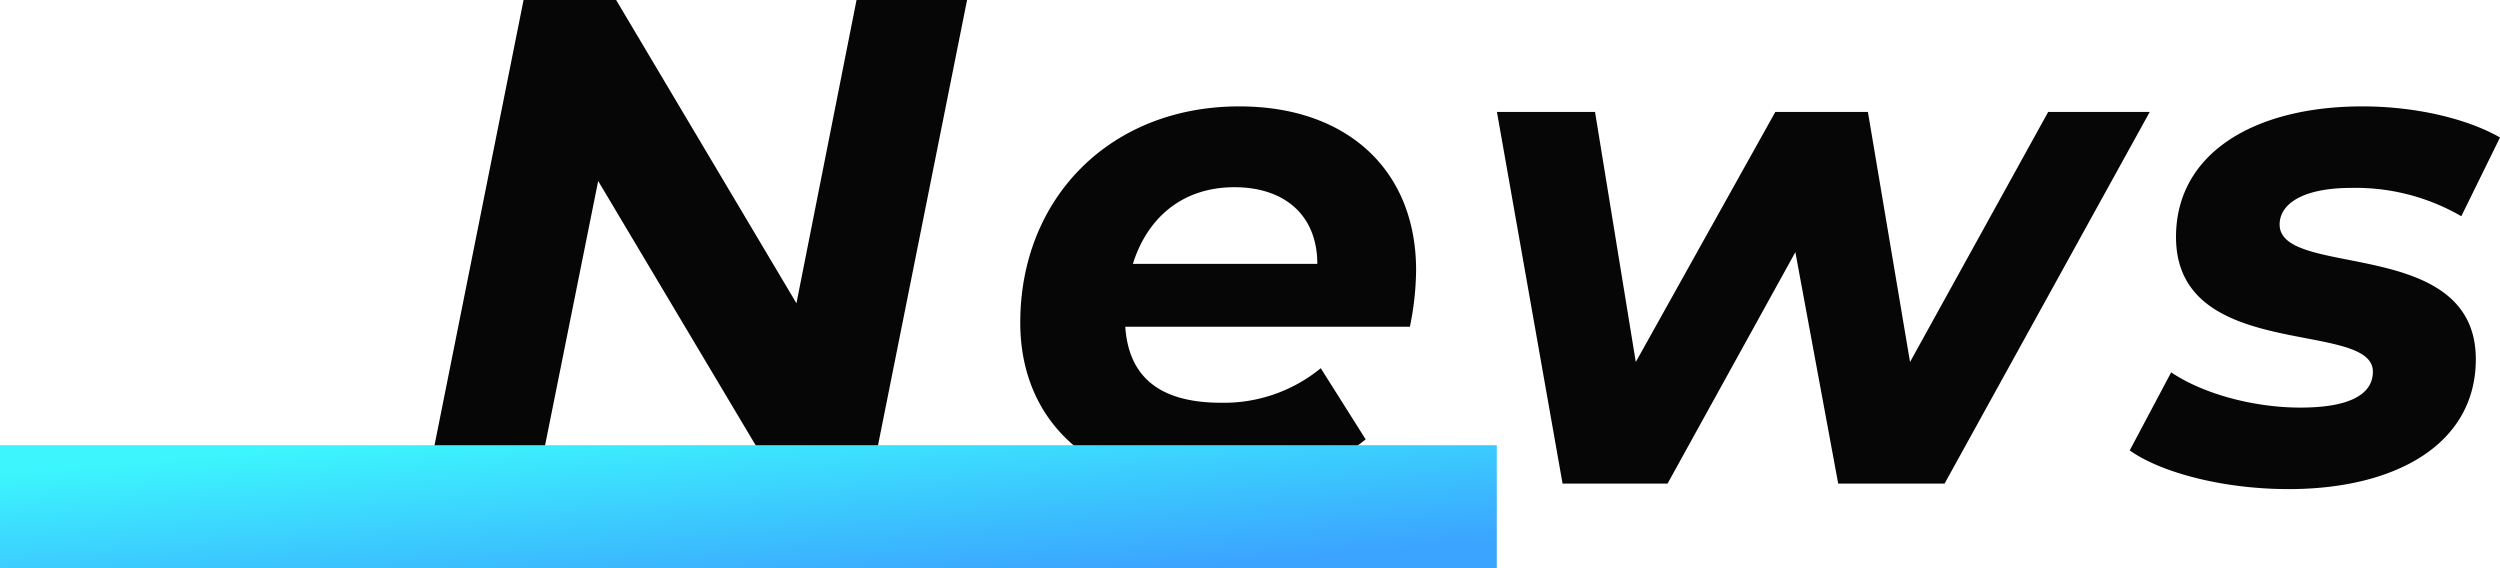 <svg xmlns="http://www.w3.org/2000/svg" xmlns:xlink="http://www.w3.org/1999/xlink" width="325.7" height="74" viewBox="0 0 325.7 74">
  <defs>
    <linearGradient id="linear-gradient" x1="0.891" y1="0.884" x2="0.103" y2="0.13" gradientUnits="objectBoundingBox">
      <stop offset="0" stop-color="#3ba4ff"/>
      <stop offset="1" stop-color="#3cf5fd"/>
    </linearGradient>
  </defs>
  <g id="グループ_1600" data-name="グループ 1600" transform="translate(-249 -735)">
    <path id="パス_6175" data-name="パス 6175" d="M58.59-63,50.76-23.49,27.27-63H15.21L2.61,0h14.4l7.92-39.42L48.42,0H60.39l12.6-63Zm72.9,35.19c0-12.96-8.91-21.33-23.04-21.33-16.83,0-28.53,11.97-28.53,28.17C79.92-7.83,89.55.72,104.67.72c7.38,0,14.67-1.98,20.25-6.48l-5.85-9.27a19.883,19.883,0,0,1-12.96,4.5c-8.01,0-12.06-3.33-12.51-9.9h37.08A37.813,37.813,0,0,0,131.49-27.81Zm-23.67-10.8c6.48,0,10.8,3.6,10.8,9.99H94.59C96.48-34.65,101.07-38.61,107.82-38.61Zm106.02-9.81-18,32.58-5.49-32.58H178.29L160.11-15.84,154.8-48.42H142.02L150.57,0h13.68L180.9-30.15,186.48,0h13.86l26.73-48.42ZM245.16.72c13.95,0,24.39-5.85,24.39-16.92,0-16.11-25.56-10.44-25.56-17.55,0-2.61,2.88-4.77,9.36-4.77a27.42,27.42,0,0,1,14.31,3.69l5.04-10.26c-4.41-2.52-11.16-4.05-17.91-4.05-14.13,0-24.3,6.12-24.3,17.01,0,16.38,25.65,10.71,25.65,17.55,0,2.88-2.88,4.68-9.45,4.68-6.12,0-12.69-1.8-16.83-4.59l-5.4,10.17C228.51-1.44,236.61.72,245.16.72Z" transform="translate(302 798)" fill="#060606"/>
    <rect id="長方形_43" data-name="長方形 43" width="195" height="16" transform="translate(249 793)" fill="url(#linear-gradient)"/>
  </g>
</svg>

